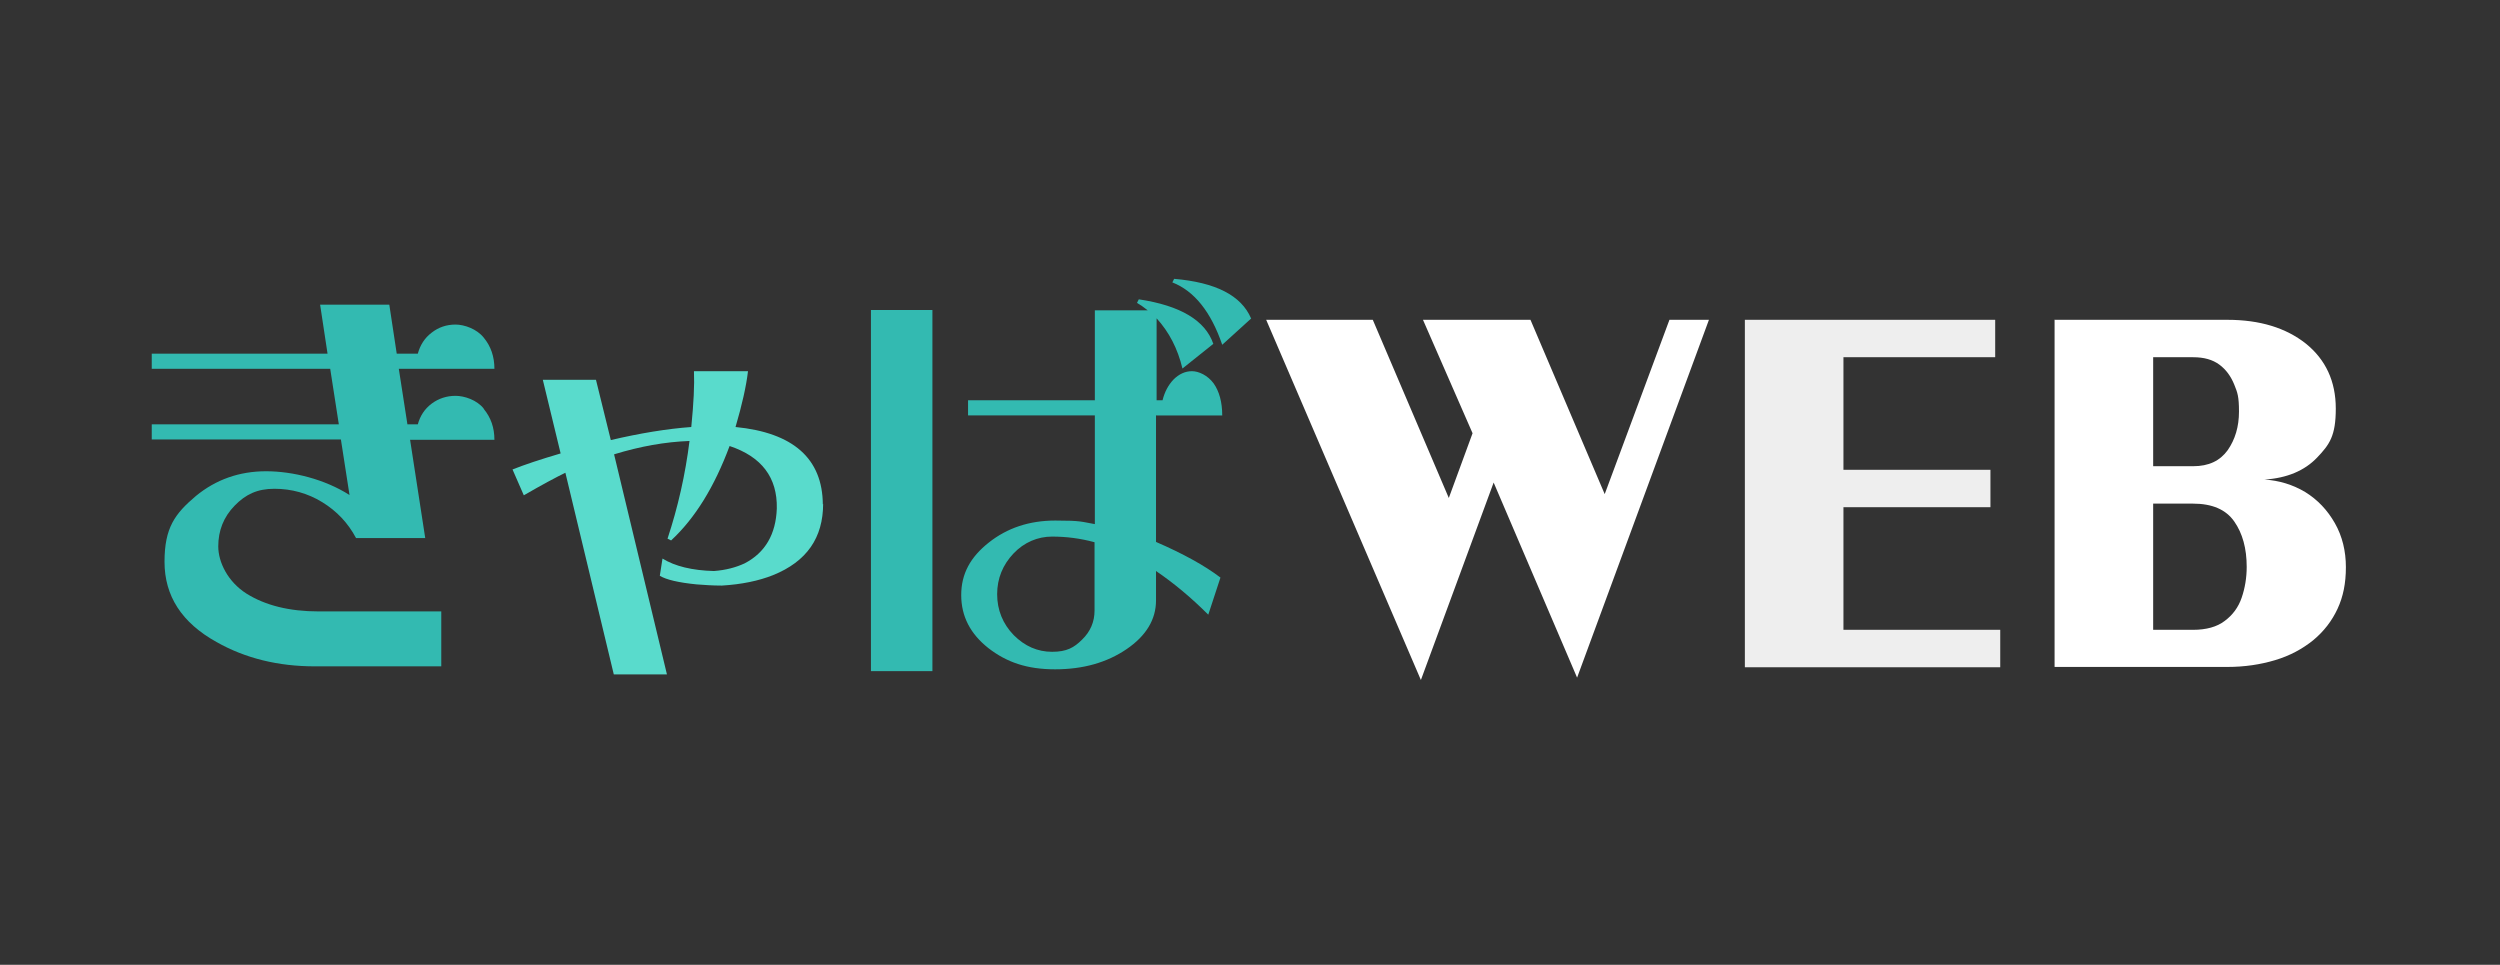 <?xml version="1.0" encoding="UTF-8"?>
<svg xmlns="http://www.w3.org/2000/svg" xmlns:i="http://ns.adobe.com/AdobeIllustrator/10.0/" id="_レイヤー_1" data-name=" レイヤー 1" version="1.1" viewBox="0 0 841.9 324.9">
  <rect x="0" y="0" width="841.9" height="324.9" fill="#333333" stroke="none"/>
  <defs>
    <style>
      .cls-1 {
        fill: #fff;
      }

      .cls-1, .cls-2, .cls-3, .cls-4 {
        stroke-width: 0px;
      }

      .cls-2 {
        fill: #59dbcc;
      }

      .cls-3 {
        fill: #33bab1;
      }

      .cls-4 {
        fill: #eee;
      }
    </style>
  </defs>
  <g>
    <path class="cls-3" d="M162.9,137.7c2.4,2.9,3.6,6.3,3.6,10.4h-28.4l5.1,33.1h-23.3c-2.7-5.1-6.5-9.1-11.4-12.1-4.9-3-10.3-4.5-16.1-4.5s-9.7,1.9-13.4,5.7c-3.7,3.8-5.5,8.4-5.5,13.7s3.2,11.9,9.5,15.9c6.4,4,14.5,6,24.3,6h41.3v18.5h-42.6c-12.3,0-23.4-2.7-33.1-8.2-11.7-6.5-17.5-15.5-17.5-27s3.5-16.2,10.6-22.2c6.7-5.5,14.6-8.3,23.6-8.3s19.8,2.7,28.1,8l-2.9-18.7h-63.7v-5.1h63l-2.9-18.7h-60.1v-5.1h59.2l-2.5-16.5h23.3l2.5,16.5h7.1c.8-2.9,2.3-5.3,4.7-7.1,2.3-1.8,5-2.7,8-2.7s7.2,1.5,9.5,4.4c2.4,2.9,3.6,6.4,3.6,10.5h-32.2l2.9,18.7h3.5c.8-2.9,2.3-5.2,4.7-7,2.3-1.7,5-2.6,8-2.6s7.2,1.4,9.5,4.3Z"></path>
    <path class="cls-2" d="M277.2,169.6c0,11.5-5.5,19.5-16.9,24.1-4.8,1.9-10.5,3.1-17.2,3.5-3.1,0-5.9-.2-8.5-.4-6.1-.6-10.3-1.6-12.4-2.9l.9-5.8c4.2,2.6,10,4,17.3,4.2,4-.3,7.4-1.2,10.4-2.6,6.9-3.6,10.5-9.8,10.8-18.5.2-10.4-5.1-17.4-15.9-21-5.1,13.7-11.6,24.3-19.7,31.8l-1.2-.6c3.5-10.6,6-21.6,7.4-32.9-8.2.3-16.6,1.8-25.4,4.5l17.8,74.1h-17.9l-16.3-67.9c-2.9,1.4-7.6,3.9-14,7.6l-3.8-8.7c4-1.6,9.4-3.4,16.2-5.4l-6-24.8h17.9l5,20.3c9.8-2.3,18.9-3.8,27.1-4.4.8-8,1.1-14.2.9-18.8h18.2c-.6,5.1-2,11.3-4.2,18.8,19.4,1.9,29.3,10.6,29.4,26.1Z"></path>
    <path class="cls-3" d="M293.3,104.4h20.7v121.6h-20.7v-121.6ZM389.3,139.8v42.7c9,3.9,16.3,7.9,21.7,12l-4.1,12.5c-5.8-5.8-11.7-10.7-17.6-14.7v9.9c0,6.4-3.3,11.9-9.9,16.4-6.6,4.5-14.6,6.8-24.1,6.8s-16.3-2.4-22.4-7.1c-6.1-4.8-9.2-10.7-9.2-17.9s3.1-12.8,9.3-17.7c6.2-4.9,13.6-7.4,22.4-7.4s8.7.4,13.3,1.2v-36.6h-42.7v-5.1h42.7v-30.3h17.8c-1.5-1.2-2.7-2-3.6-2.5l.6-1.2c14,2.1,22.4,7.1,25.1,15l-10.4,8.3c-1.6-6.7-4.5-12.3-8.7-16.9v27.6h2c.7-2.8,1.9-5.1,3.7-7,1.8-1.8,3.9-2.8,6.2-2.8s5.3,1.4,7.3,4.1c1.9,2.7,2.9,6.3,2.9,10.8h-22.2ZM368.6,182.6c-4.8-1.3-9.5-1.9-14.3-1.9s-9.4,1.9-13,5.7-5.5,8.4-5.5,13.7,1.9,10,5.6,13.8c3.7,3.7,8,5.6,12.9,5.6s7.4-1.4,10.1-4.1c2.8-2.7,4.2-6,4.2-9.8v-23ZM421.4,107.2l-9.8,8.9c-3.8-11.1-9.4-18.1-16.8-21l.6-1.2c14,1.2,22.6,5.6,25.9,13.3Z"></path>
  </g>
  <g>
    <path class="cls-1" d="M515.4,107.7l25,58.7,21.8-58.7h13.3l-44.4,120.5-28.1-65.7-24.5,66.5-52.1-121.3h35.9l25.6,60,8-21.8-16.7-38.2h36.2Z"></path>
    <path class="cls-4" d="M671.9,120.3h-51.1v37.9h49.5v12.6h-49.5v41.3h52.8v12.6h-86v-117h84.3v12.6Z"></path>
    <path class="cls-1" d="M692,107.7h58.1c10.9,0,19.7,2.7,26.4,8,6.7,5.4,10.1,12.7,10.1,21.9s-2.1,12.1-6.3,16.5c-4.2,4.4-10.1,6.9-17.7,7.4,4.9.3,9.5,1.7,13.7,4.2,4.2,2.6,7.5,6.1,10,10.5,2.5,4.4,3.7,9.4,3.7,14.8s-.9,9.9-2.8,14c-1.9,4.1-4.6,7.6-8.2,10.6-3.6,2.9-7.8,5.2-12.8,6.7-5,1.5-10.3,2.3-16.2,2.3h-58.1v-117ZM725.1,157h13.5c5.2,0,9-1.8,11.6-5.4,2.5-3.6,3.8-7.9,3.8-13s-.5-6.4-1.6-9.1-2.7-5-5-6.7-5.2-2.5-8.8-2.5h-13.5v36.7ZM725.1,212.1h13.4c4.5,0,8.1-1,10.7-3,2.7-2,4.6-4.6,5.7-7.8,1.1-3.2,1.7-6.7,1.7-10.4,0-6.2-1.4-11.3-4.2-15.3-2.8-4-7.4-6-13.9-6h-13.4v42.5Z"></path>
  </g>
</svg>
